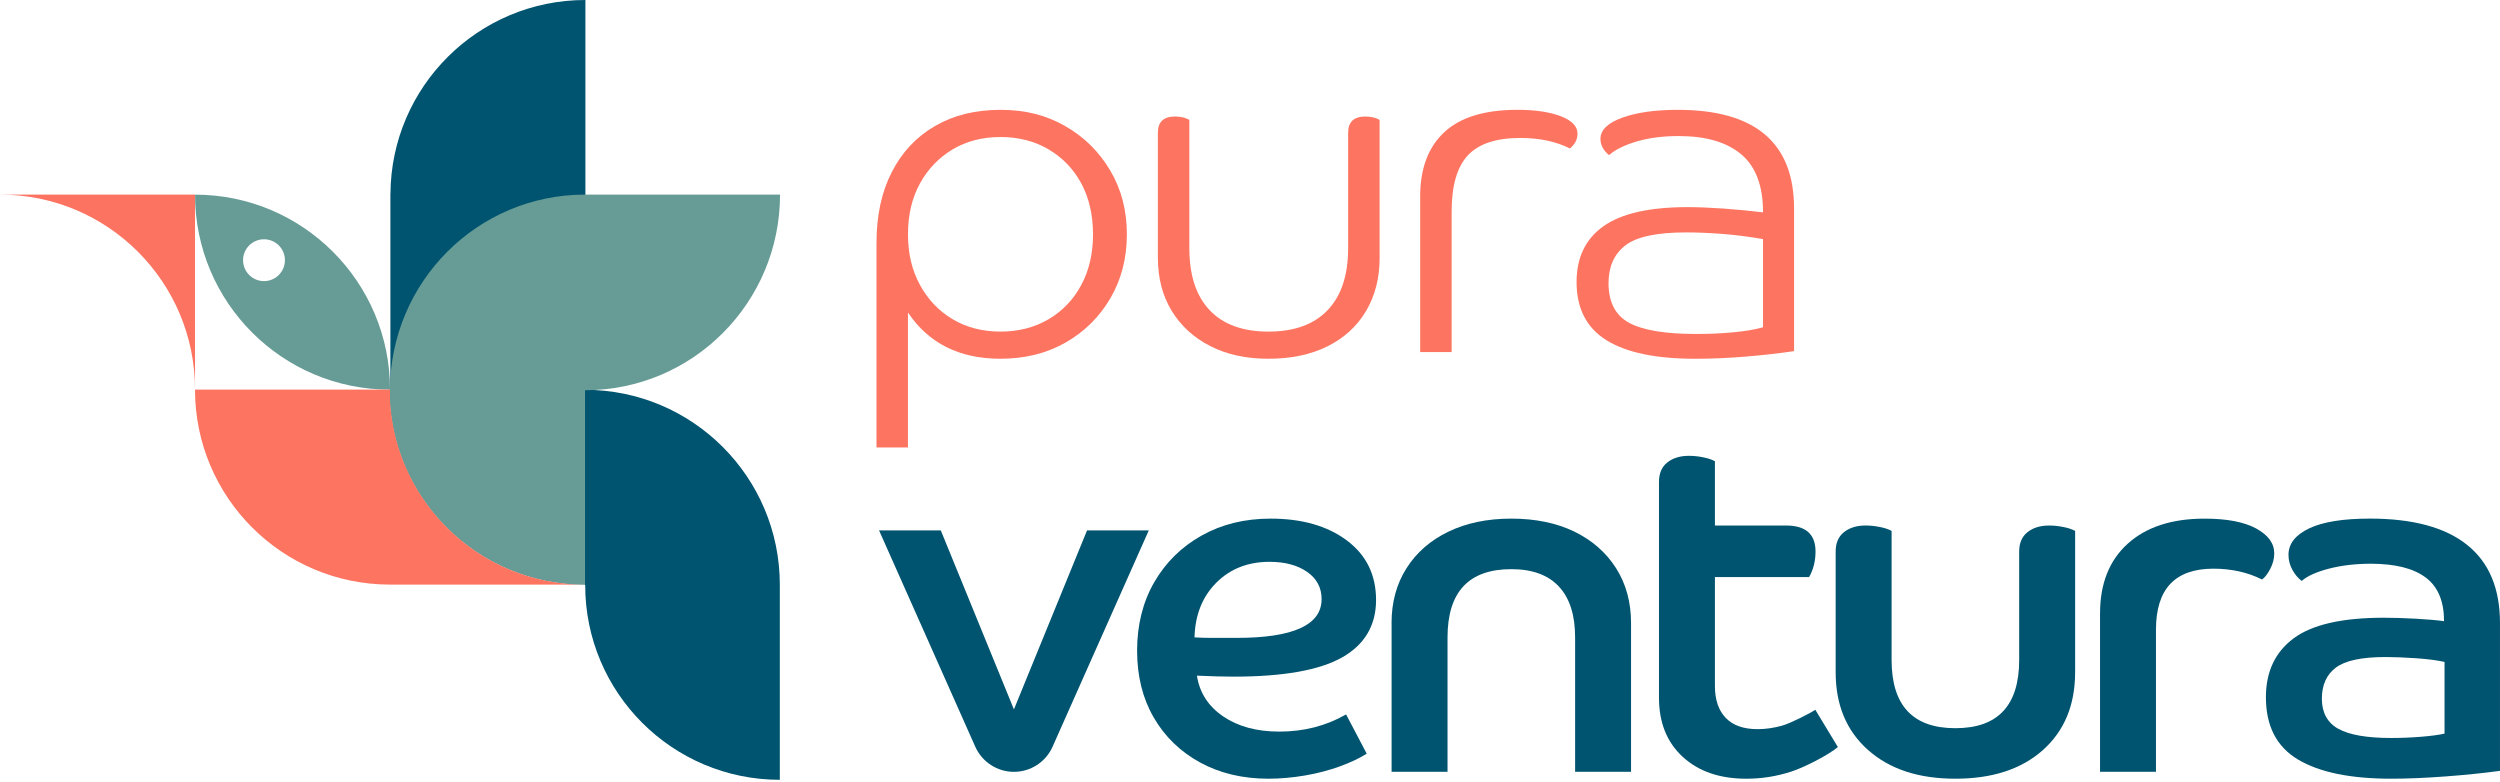 <?xml version="1.0" encoding="UTF-8"?>
<svg id="Layer_1" data-name="Layer 1" xmlns="http://www.w3.org/2000/svg" viewBox="0 0 1197.28 374.68">
  <defs>
    <style>
      .cls-1 {
        fill: #679c96;
      }

      .cls-1, .cls-2, .cls-3, .cls-4 {
        stroke-width: 0px;
      }

      .cls-2 {
        fill: #fc7361;
      }

      .cls-3 {
        fill: #fd7461;
      }

      .cls-4 {
        fill: #005470;
      }
    </style>
  </defs>
  <g>
    <g>
      <path class="cls-3" d="M419.78,116.09c0-12.94,2.43-24.17,7.31-33.69,4.87-9.51,11.76-16.86,20.67-22.04,8.91-5.18,19.37-7.76,31.4-7.76s21.88,2.59,30.94,7.76c9.06,5.18,16.25,12.26,21.58,21.24,5.33,8.98,7.99,19.18,7.99,30.6s-2.63,21.62-7.88,30.61c-5.25,8.98-12.41,16.06-21.47,21.24-9.06,5.17-19.45,7.76-31.18,7.76-19.64,0-34.41-7.38-44.31-22.15v64.63h-15.07v-98.2ZM502.22,152.86c6.7-3.96,11.91-9.44,15.65-16.44,3.73-7,5.59-15.07,5.59-24.21s-1.87-17.39-5.59-24.32c-3.73-6.93-8.95-12.37-15.65-16.33-6.7-3.96-14.39-5.94-23.07-5.94s-16.33,1.98-22.95,5.94c-6.62,3.96-11.84,9.4-15.64,16.33-3.81,6.93-5.71,15.04-5.71,24.32s1.9,17.21,5.71,24.21c3.8,7,9.02,12.49,15.64,16.44,6.63,3.96,14.27,5.94,22.95,5.94s16.36-1.98,23.07-5.94Z"/>
      <path class="cls-3" d="M660.72,123.39c0,9.74-2.17,18.27-6.51,25.58-4.34,7.31-10.51,12.94-18.5,16.9-7.99,3.96-17.4,5.94-28.21,5.94s-19.95-2.02-27.86-6.05c-7.92-4.03-14.08-9.67-18.5-16.9-4.42-7.23-6.62-15.72-6.62-25.46v-59.84c0-5.18,2.74-7.76,8.22-7.76,2.74,0,5.02.54,6.85,1.6v61.44c0,12.94,3.23,22.84,9.71,29.69,6.47,6.85,15.87,10.28,28.2,10.28s21.77-3.42,28.32-10.28c6.55-6.85,9.82-16.75,9.82-29.69v-55.27c0-5.18,2.74-7.76,8.22-7.76,2.74,0,5.03.54,6.85,1.6v66Z"/>
      <path class="cls-3" d="M680.13,94.16c0-13.4,3.84-23.67,11.53-30.83,7.69-7.16,19.37-10.74,35.06-10.74,8.52,0,15.45,1.03,20.78,3.08,5.33,2.06,7.99,4.84,7.99,8.34,0,2.74-1.22,5.1-3.65,7.08-6.7-3.35-14.62-5.02-23.75-5.02-11.57,0-19.95,2.78-25.12,8.34-5.18,5.56-7.76,14.5-7.76,26.83v67.37h-15.07v-74.45Z"/>
      <path class="cls-3" d="M859.18,168.16c-7.16,1.06-14.92,1.94-23.3,2.63-8.38.69-16.37,1.03-23.98,1.03-18.88,0-33.08-2.97-42.59-8.91-9.52-5.94-14.27-15.23-14.27-27.87,0-11.72,4.3-20.63,12.9-26.72,8.6-6.09,22.04-9.13,40.31-9.13,4.87,0,10.54.23,17.02.68,6.47.46,12.82,1.07,19.07,1.83,0-12.64-3.46-21.88-10.39-27.75-6.93-5.86-16.94-8.79-30.03-8.79-7.61,0-14.35.88-20.21,2.63-5.86,1.75-10.24,3.92-13.13,6.51-2.74-2.28-4.11-4.87-4.11-7.76,0-4.26,3.46-7.65,10.39-10.17,6.93-2.51,15.79-3.77,26.61-3.77,37.15,0,55.73,15.76,55.73,47.28v68.29ZM770.34,135.5c0,9.14,3.27,15.5,9.82,19.07,6.54,3.58,17.28,5.37,32.2,5.37,6.24,0,12.18-.26,17.81-.8,5.63-.53,10.35-1.33,14.16-2.4v-42.25c-7.16-1.22-13.85-2.06-20.09-2.51-6.25-.46-11.8-.68-16.67-.68-14.16,0-23.9,2.09-29.23,6.28s-7.99,10.16-7.99,17.93Z"/>
    </g>
    <g>
      <path class="cls-4" d="M608.02,269.06c-10.34,0-18.84,3.33-25.5,9.99-6.66,6.66-10.15,15.39-10.46,26.2,2.66.16,5.48.24,8.46.24h11.75c27.1,0,40.66-6.19,40.66-18.56,0-5.49-2.32-9.83-6.93-13.05-4.62-3.21-10.62-4.81-17.98-4.81M607.55,372.94c-12.38,0-23.31-2.59-32.78-7.76-9.48-5.17-16.89-12.34-22.21-21.51-5.33-9.16-7.99-19.86-7.99-32.08s2.74-23.31,8.22-32.78c5.48-9.48,13.05-16.93,22.68-22.33,9.64-5.4,20.64-8.11,33.02-8.11,15.04,0,27.22,3.49,36.54,10.46,9.32,6.97,13.98,16.49,13.98,28.55s-5.44,21.39-16.33,27.5c-10.89,6.12-28.17,9.17-51.83,9.17-2.2,0-4.9-.04-8.11-.12-3.22-.08-6.38-.19-9.52-.35,1.26,8.15,5.44,14.65,12.57,19.51,7.13,4.86,16.1,7.28,26.91,7.28,11.75,0,22.4-2.74,31.96-8.23l9.87,18.8c-3.45,2.19-7.75,4.23-12.93,6.11-5.17,1.88-10.73,3.33-16.69,4.35-5.95,1.01-11.75,1.53-17.39,1.53"/>
      <path class="cls-4" d="M666.43,298.43c0-10.02,2.39-18.8,7.17-26.32,4.78-7.52,11.48-13.36,20.1-17.51,8.62-4.15,18.64-6.23,30.08-6.23s21.66,2.07,30.2,6.23c8.54,4.16,15.19,9.99,19.98,17.51,4.77,7.51,7.17,16.3,7.17,26.32v71.21h-26.79v-64.4c0-10.65-2.58-18.75-7.75-24.32-5.17-5.56-12.77-8.34-22.8-8.34-20.37,0-30.55,10.89-30.55,32.66v64.4h-26.79v-71.21Z"/>
      <path class="cls-4" d="M794.51,230.75c0-4.07,1.33-7.17,4-9.28,2.66-2.11,6.11-3.17,10.34-3.17,2.19,0,4.46.23,6.81.71,2.35.47,4.23,1.1,5.64,1.88v30.79h34.08c9.4,0,14.1,4.15,14.1,12.45,0,4.54-1.02,8.62-3.06,12.22h-45.12v52.17c0,6.58,1.72,11.68,5.17,15.28,3.45,3.61,8.54,5.4,15.28,5.4,3.76,0,7.64-.55,11.63-1.65,3.99-1.09,13.18-5.75,16-7.63l10.81,17.86c-4.08,3.45-15.38,9.48-22.34,11.75-6.98,2.27-14.15,3.41-21.51,3.41-12.69,0-22.84-3.48-30.44-10.46-7.6-6.97-11.39-16.41-11.39-28.32v-103.41Z"/>
      <path class="cls-4" d="M993.8,321.93c0,15.67-5.13,28.08-15.39,37.25-10.27,9.17-24.25,13.75-41.95,13.75s-31.49-4.58-41.83-13.75c-10.34-9.17-15.51-21.58-15.51-37.25v-57.81c0-4.07,1.33-7.17,4-9.28,2.66-2.11,6.11-3.17,10.34-3.17,2.19,0,4.46.23,6.81.71,2.35.46,4.23,1.09,5.64,1.88v61.81c0,21.78,10.18,32.67,30.55,32.67s30.55-10.89,30.55-32.67v-51.94c0-4.07,1.33-7.17,4-9.28,2.66-2.11,6.11-3.17,10.34-3.17,2.19,0,4.47.23,6.82.71,2.35.46,4.23,1.09,5.64,1.88v67.68Z"/>
      <path class="cls-4" d="M1005.74,293.73c0-14.25,4.43-25.39,13.28-33.37,8.85-7.99,21.11-11.98,36.78-11.98,10.65,0,18.87,1.57,24.67,4.7,5.79,3.14,8.7,7.13,8.7,11.99,0,2.5-.67,5.02-2,7.52-1.34,2.5-2.63,4.15-3.88,4.93-6.89-3.45-14.65-5.17-23.27-5.17-18.33,0-27.5,9.72-27.5,29.14v68.15h-26.79v-75.91Z"/>
      <path class="cls-4" d="M1119.95,349.08c5.33,2.91,13.71,4.35,25.15,4.35,4.7,0,9.48-.19,14.34-.58,4.85-.39,8.62-.9,11.28-1.53v-34.31c-3.45-.78-7.95-1.37-13.51-1.76-5.56-.39-10.46-.59-14.69-.59-11.44,0-19.39,1.69-23.85,5.06-4.47,3.37-6.7,8.34-6.7,14.93s2.66,11.56,7.99,14.45M1197.28,369.17c-8.15,1.1-16.96,2-26.44,2.7-9.48.71-18.06,1.06-25.74,1.06-19.43,0-34.27-3.06-44.54-9.17-10.26-6.11-15.39-16.05-15.39-29.85,0-12.22,4.43-21.62,13.28-28.2,8.85-6.58,23.22-9.87,43.13-9.87,4.54,0,9.63.15,15.27.46,5.64.32,10.18.71,13.63,1.18,0-9.55-2.93-16.53-8.81-20.92-5.88-4.38-14.61-6.58-26.21-6.58-7.36,0-14.06.79-20.09,2.35-6.03,1.57-10.38,3.53-13.04,5.88-1.73-1.26-3.22-3.02-4.47-5.29-1.25-2.27-1.88-4.66-1.88-7.17,0-5.32,3.29-9.55,9.87-12.69,6.58-3.13,16.29-4.7,29.14-4.7,20.52,0,36.03,4.19,46.53,12.58,10.5,8.38,15.75,20.87,15.75,37.48v70.74Z"/>
      <path class="cls-4" d="M520.6,254.01l-35.02,85.72-35.02-85.72h-29.57l46.08,103.6c3.26,7.31,10.51,12.03,18.51,12.03s15.26-4.71,18.51-12.03l46.08-103.6h-29.57Z"/>
    </g>
  </g>
  <path class="cls-4" d="M280.36,0C228.98,0,187.3,41.51,186.99,92.82h-.03v93.87h93.2v-93.31h.2V0Z"/>
  <path class="cls-4" d="M280.08,186.68v93.39h.18v.18c0,51.48,41.73,93.21,93.21,93.21v-93.39c0-51.58-41.81-93.39-93.39-93.39Z"/>
  <path class="cls-2" d="M93.4,186.6v-93.4H0c51.58,0,93.4,41.81,93.4,93.4Z"/>
  <path class="cls-1" d="M93.4,93.22h0c0,51.58,41.81,93.39,93.39,93.39,0-51.58-41.81-93.39-93.39-93.39ZM126.43,134.63c-5.54,0-10.02-4.49-10.02-10.02s4.49-10.02,10.02-10.02,10.02,4.49,10.02,10.02-4.49,10.02-10.02,10.02Z"/>
  <path class="cls-1" d="M280.17,93.2c-51.51,0-93.27,41.84-93.38,93.48h-.33c0,51.58,41.95,93.39,93.69,93.39v-93.18h.03c51.57,0,93.39-41.94,93.39-93.69h-93.39Z"/>
  <path class="cls-3" d="M280,279.98c-49.71,0-90.33-38.84-93.22-87.82v-5.57h-.18s0,0,0,0h0s-93.21,0-93.21,0c0,51.52,41.71,93.28,93.21,93.38h0s93.4,0,93.4,0Z"/>
</svg>